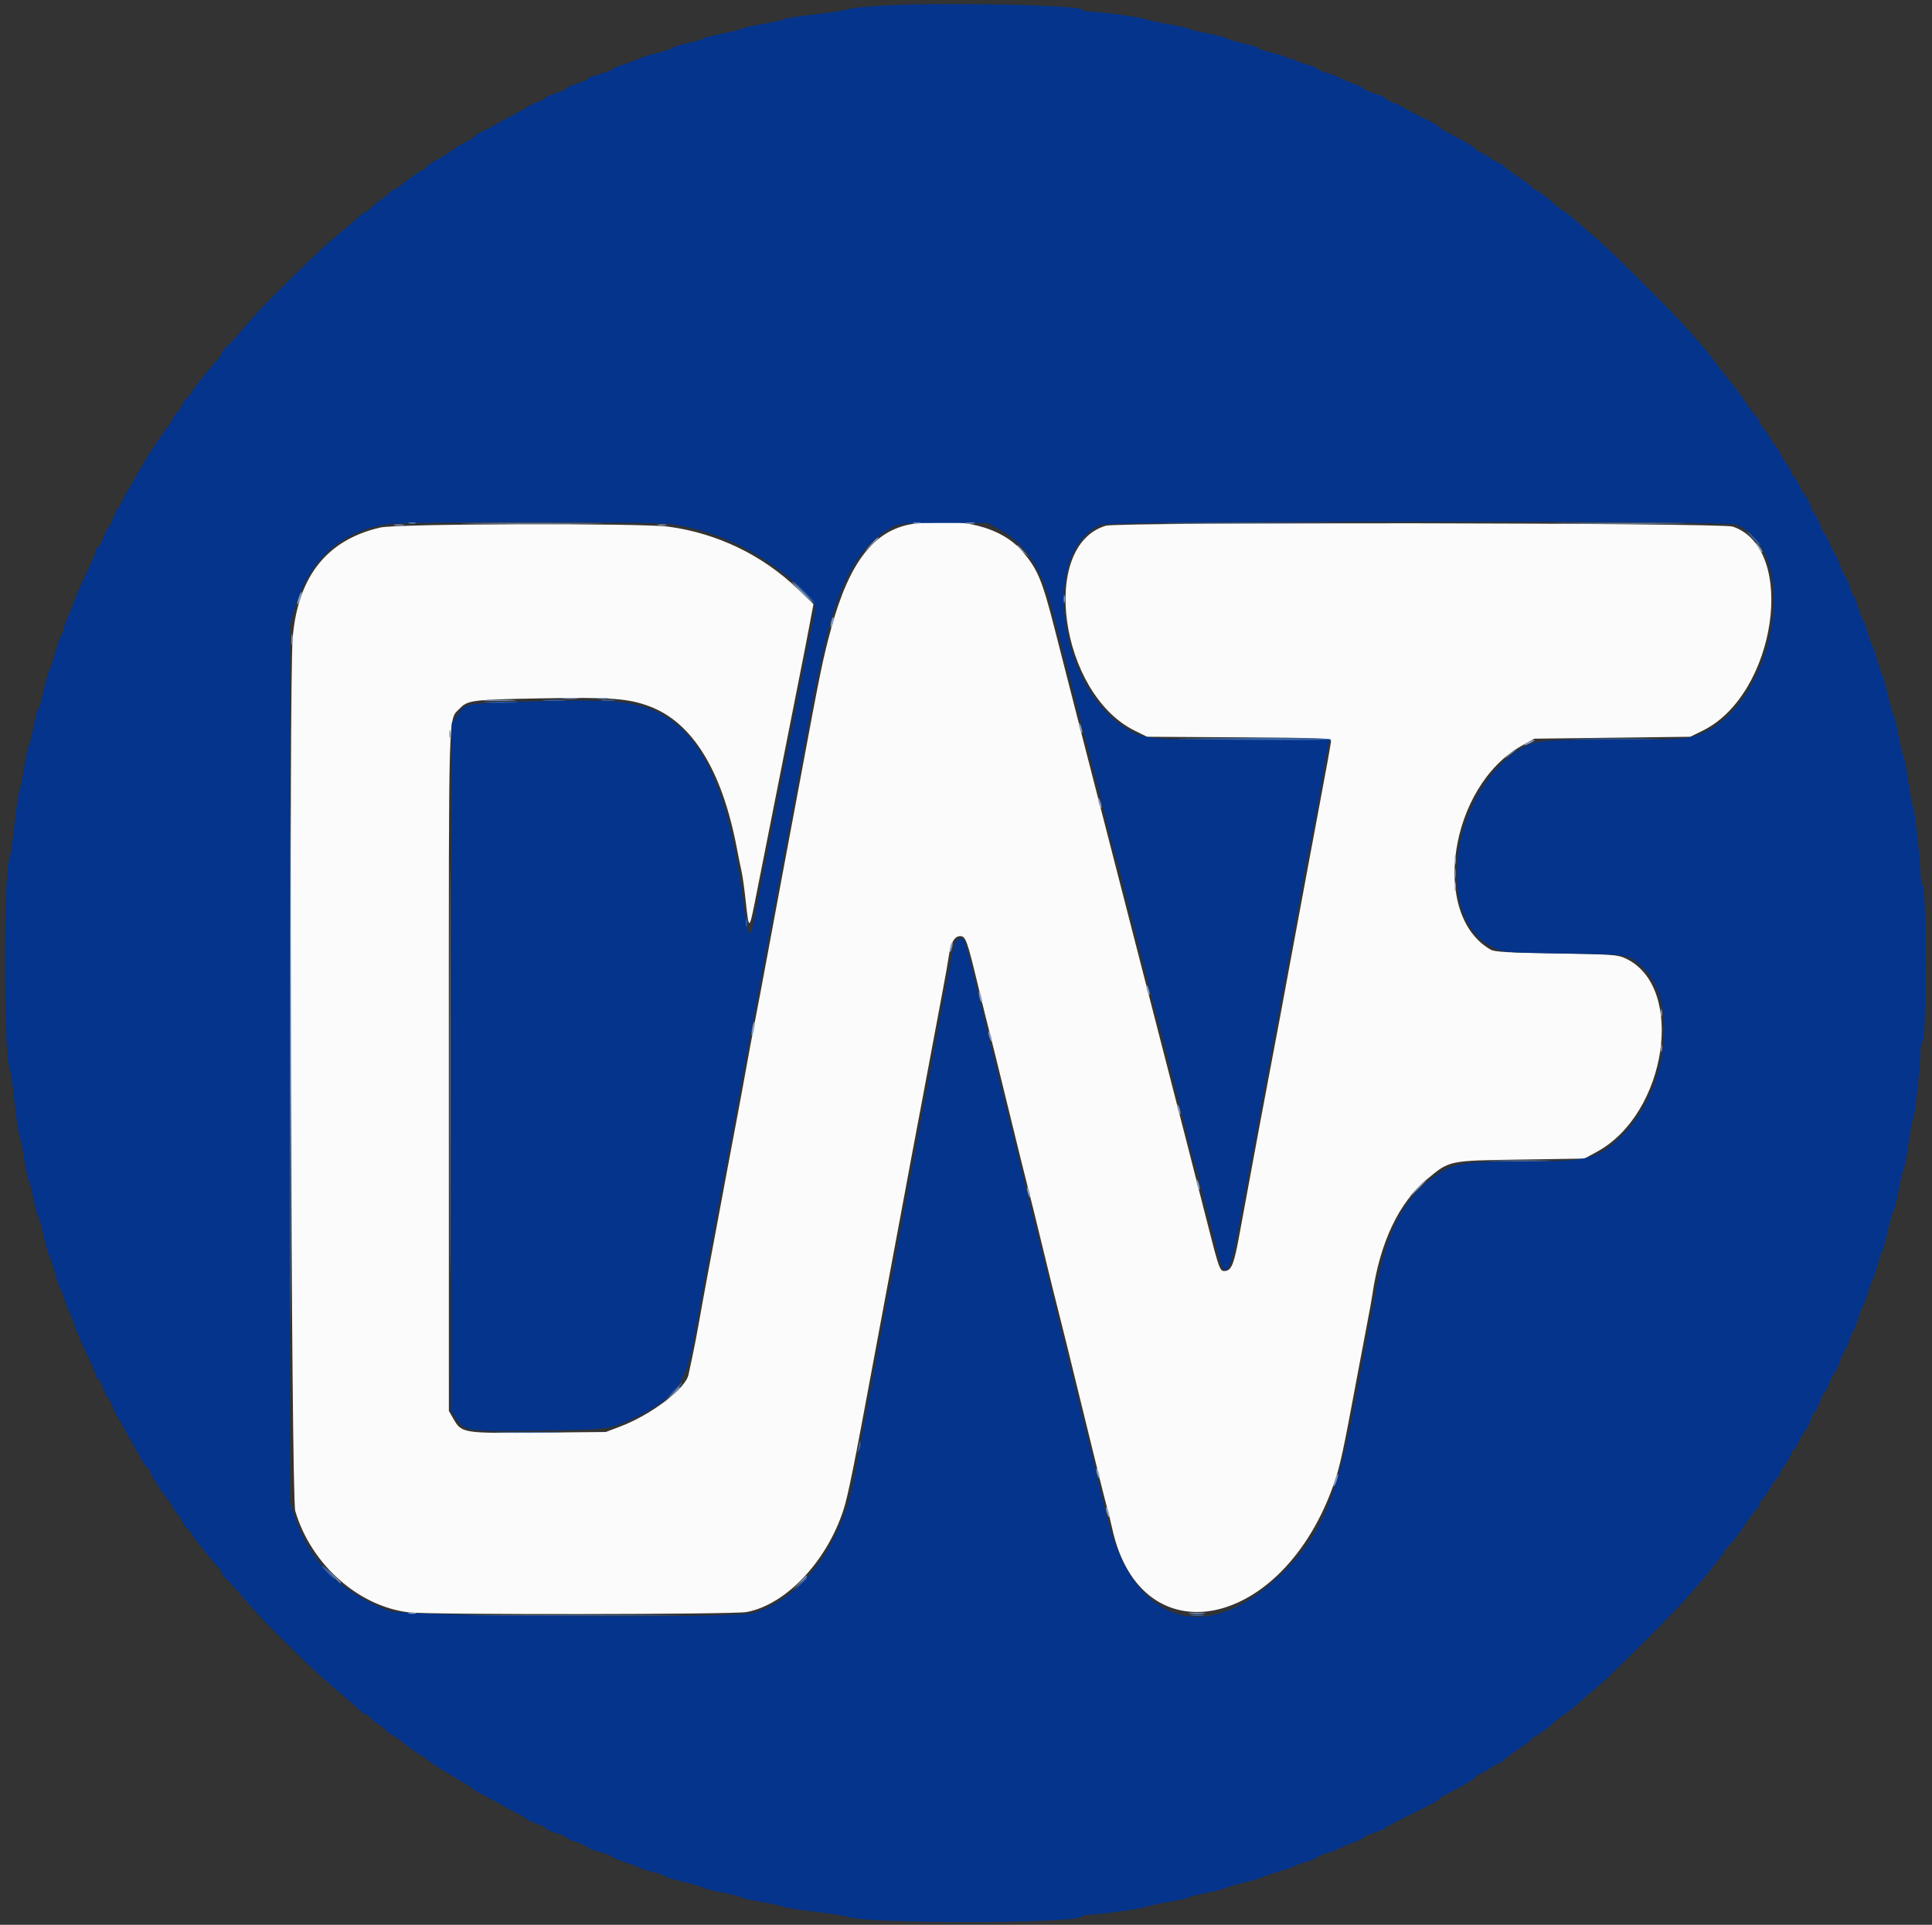 <svg
      xmlns='http://www.w3.org/2000/svg'
      fillRule='evenodd'
      clipRule='evenodd'
      viewBox='0, 0, 400,398.513'
      
      
    >
      <rect x="0" y="0" width="400" height="398.513" fill="#333333" stroke="none"/>
      <g>
        <path
          id='path0'
          d='M188.920 108.483 C 181.015 109.735,175.870 116.318,172.123 129.973 C 170.394 136.274,169.799 139.174,165.655 161.515 C 164.495 167.772,163.628 172.401,161.959 181.256 C 160.836 187.210,160.374 189.690,157.708 204.088 C 157.150 207.104,156.424 210.917,156.095 212.562 C 155.766 214.207,155.064 217.976,154.534 220.937 C 154.005 223.898,153.110 228.744,152.547 231.705 C 151.983 234.666,151.078 239.467,150.536 242.373 C 149.995 245.279,149.108 250.035,148.566 252.941 C 148.025 255.847,147.126 260.648,146.570 263.609 C 146.013 266.570,145.196 271.057,144.753 273.579 C 144.310 276.102,143.672 279.422,143.335 280.957 C 142.998 282.493,142.643 284.142,142.546 284.622 C 141.966 287.497,134.812 292.929,128.415 295.353 L 125.424 296.486 111.466 296.615 C 95.677 296.760,95.583 296.744,93.825 293.677 L 92.934 292.124 92.928 221.685 C 92.921 144.609,92.782 149.195,95.196 146.675 C 96.822 144.978,97.830 144.852,111.864 144.594 C 126.394 144.327,130.008 144.589,134.435 146.230 C 143.322 149.524,149.472 159.465,152.528 175.474 C 152.884 177.338,153.344 179.603,153.550 180.507 C 153.756 181.412,154.146 184.238,154.416 186.789 C 155.024 192.512,155.138 192.522,156.250 186.939 C 158.924 173.513,163.263 151.598,163.969 147.956 C 164.415 145.653,165.213 141.615,165.741 138.983 C 166.270 136.351,167.088 132.146,167.559 129.640 L 168.417 125.082 165.177 121.961 C 157.907 114.959,148.581 110.447,138.498 109.053 C 132.863 108.273,82.258 108.412,78.764 109.217 C 67.735 111.755,61.734 119.249,60.606 131.892 C 59.785 141.084,60.278 309.981,61.133 312.861 C 64.410 323.898,74.211 332.616,84.711 333.834 C 89.110 334.345,151.739 334.281,154.563 333.764 C 162.655 332.280,171.119 323.372,174.612 312.662 C 175.566 309.738,176.837 303.435,180.846 281.755 C 181.414 278.684,182.316 273.838,182.851 270.987 C 185.220 258.344,186.279 252.671,187.241 247.458 C 188.254 241.966,188.574 240.256,190.980 227.517 C 191.643 224.008,192.651 218.624,193.220 215.553 C 193.789 212.483,194.681 207.727,195.203 204.985 C 195.725 202.243,196.278 199.103,196.433 198.006 C 196.826 195.214,197.609 193.819,198.782 193.819 C 199.940 193.819,200.233 194.634,202.569 204.387 C 203.463 208.116,204.459 212.154,204.784 213.360 C 205.109 214.566,206.904 221.834,208.772 229.511 C 210.641 237.188,212.436 244.457,212.762 245.663 C 213.088 246.869,214.527 252.702,215.959 258.624 C 217.391 264.546,218.809 270.289,219.110 271.386 C 219.411 272.483,221.669 281.635,224.129 291.725 C 226.588 301.815,228.838 310.877,229.127 311.864 C 229.417 312.851,229.929 314.915,230.265 316.451 C 236.226 343.667,265.817 337.512,276.282 306.879 C 277.489 303.346,278.085 300.575,280.953 285.145 C 281.749 280.867,282.732 275.663,283.140 273.579 C 283.547 271.496,283.998 268.983,284.143 267.996 C 285.722 257.225,289.614 249.009,295.431 244.168 C 300.151 240.240,299.832 240.307,314.855 240.080 L 328.016 239.880 330.597 238.485 C 345.118 230.633,349.057 204.320,336.590 198.452 C 334.914 197.663,333.966 197.594,322.233 197.408 C 312.438 197.252,309.451 197.084,308.674 196.645 C 296.069 189.523,300.060 162.840,314.987 154.439 L 317.647 152.941 333.799 152.742 L 349.950 152.542 352.542 151.268 C 367.726 143.806,372.171 113.574,358.754 109.029 C 356.408 108.235,231.593 108.061,228.948 108.849 C 215.125 112.963,219.422 143.600,234.895 151.259 L 237.488 152.542 256.530 152.660 C 272.453 152.759,275.573 152.869,275.573 153.331 C 275.573 153.844,274.695 158.725,272.738 169.093 C 272.303 171.396,271.515 175.613,270.987 178.465 C 270.459 181.316,269.557 186.162,268.983 189.232 C 268.409 192.303,267.491 197.238,266.943 200.199 C 266.394 203.161,265.514 207.916,264.986 210.768 C 264.457 213.619,263.475 218.824,262.802 222.333 C 262.130 225.842,261.234 230.598,260.811 232.901 C 260.389 235.204,259.491 240.050,258.816 243.669 C 258.141 247.288,257.154 252.636,256.623 255.553 C 255.526 261.583,255.003 262.958,253.739 263.138 C 252.570 263.305,252.466 263.033,250.026 253.440 C 247.138 242.087,245.553 235.910,239.225 211.366 C 238.349 207.966,236.937 202.493,236.088 199.202 C 235.239 195.912,233.725 190.029,232.724 186.128 C 231.723 182.227,230.175 176.215,229.285 172.768 C 225.838 159.425,222.741 147.364,218.328 130.102 C 215.786 120.158,214.855 117.912,211.751 114.241 C 207.390 109.083,198.804 106.917,188.920 108.483 '
          stroke='none'
          fill='#fbfbfb'
          fillRule='evenodd'
        />
        <path
          id='path1'
          d='M181.057 1.262 C 178.315 1.455,175.713 1.770,175.274 1.964 C 174.835 2.157,171.785 2.622,168.495 2.997 C 165.204 3.372,162.423 3.804,162.313 3.957 C 162.203 4.110,160.229 4.559,157.926 4.955 C 155.623 5.351,153.649 5.795,153.539 5.943 C 153.430 6.091,151.590 6.549,149.452 6.962 C 147.313 7.376,145.563 7.832,145.563 7.976 C 145.563 8.121,144.128 8.548,142.373 8.925 C 140.618 9.302,139.182 9.748,139.182 9.917 C 139.182 10.085,137.874 10.532,136.274 10.909 C 134.674 11.286,132.924 11.821,132.385 12.097 C 131.847 12.373,130.374 12.922,129.113 13.316 C 127.851 13.710,126.820 14.152,126.820 14.299 C 126.820 14.446,125.653 14.900,124.227 15.309 C 122.802 15.717,121.635 16.175,121.635 16.328 C 121.635 16.480,120.648 16.915,119.442 17.296 C 118.235 17.676,117.248 18.124,117.248 18.293 C 117.248 18.461,116.261 18.909,115.055 19.290 C 113.848 19.670,112.861 20.123,112.861 20.296 C 112.861 20.469,112.120 20.855,111.213 21.154 C 110.307 21.453,109.365 21.886,109.120 22.115 C 108.875 22.345,107.866 22.940,106.879 23.439 C 105.892 23.938,104.187 24.866,103.091 25.502 C 101.994 26.138,100.424 26.961,99.601 27.331 C 98.779 27.700,98.106 28.143,98.106 28.315 C 98.106 28.487,97.433 28.921,96.610 29.280 C 95.788 29.640,94.397 30.470,93.519 31.127 C 92.642 31.783,91.072 32.768,90.030 33.315 C 88.988 33.863,88.136 34.487,88.136 34.703 C 88.136 34.918,87.945 35.095,87.713 35.095 C 87.302 35.095,84.257 37.202,82.851 38.459 C 82.468 38.802,82.000 39.083,81.813 39.083 C 81.626 39.083,80.981 39.538,80.381 40.094 C 79.781 40.651,78.812 41.410,78.229 41.782 C 77.646 42.154,76.934 42.776,76.647 43.164 C 76.361 43.551,75.933 43.868,75.696 43.868 C 75.460 43.868,74.857 44.272,74.356 44.766 C 73.856 45.259,72.793 46.201,71.993 46.859 C 69.917 48.567,69.776 48.687,67.792 50.401 C 65.394 52.474,55.239 62.438,53.240 64.680 C 52.363 65.664,50.748 67.514,49.651 68.792 C 48.554 70.070,47.253 71.478,46.760 71.921 C 46.266 72.364,45.862 72.912,45.862 73.139 C 45.862 73.366,45.503 73.916,45.064 74.363 C 44.625 74.809,43.626 75.982,42.846 76.969 C 42.065 77.956,41.180 79.066,40.879 79.435 C 40.578 79.805,40.010 80.612,39.617 81.230 C 39.224 81.848,38.674 82.496,38.394 82.672 C 38.115 82.847,37.879 83.206,37.870 83.469 C 37.861 83.733,37.323 84.569,36.674 85.329 C 36.025 86.088,35.494 86.881,35.494 87.090 C 35.494 87.299,35.219 87.755,34.883 88.102 C 34.241 88.767,30.263 94.715,29.786 95.723 C 29.633 96.046,28.705 97.657,27.724 99.302 C 26.742 100.947,25.646 102.921,25.288 103.689 C 24.929 104.457,24.505 105.174,24.345 105.284 C 24.185 105.394,23.732 106.336,23.339 107.378 C 22.945 108.420,22.504 109.272,22.358 109.272 C 22.211 109.272,21.769 110.169,21.375 111.266 C 20.980 112.363,20.496 113.260,20.299 113.260 C 20.102 113.260,19.940 113.447,19.940 113.676 C 19.940 113.904,19.385 115.295,18.707 116.766 C 15.977 122.691,15.637 123.469,15.355 124.427 C 15.193 124.975,14.633 126.371,14.111 127.529 C 13.588 128.687,13.159 129.854,13.158 130.121 C 13.157 130.389,12.887 131.124,12.558 131.754 C 12.229 132.384,11.697 133.917,11.374 135.161 C 11.052 136.406,10.532 137.954,10.219 138.602 C 9.906 139.250,9.331 141.306,8.942 143.170 C 8.553 145.035,8.083 146.663,7.896 146.789 C 7.710 146.915,7.255 148.620,6.885 150.578 C 6.515 152.536,6.089 154.227,5.938 154.337 C 5.788 154.447,5.368 156.421,5.005 158.724 C 4.642 161.027,4.192 163.196,4.005 163.544 C 3.817 163.892,3.362 167.032,2.993 170.523 C 2.624 174.013,2.165 177.170,1.974 177.538 C 0.681 180.018,0.681 218.785,1.974 221.266 C 2.165 221.633,2.624 224.790,2.993 228.281 C 3.362 231.771,3.817 234.912,4.005 235.260 C 4.192 235.608,4.642 237.777,5.005 240.080 C 5.368 242.383,5.788 244.357,5.938 244.467 C 6.089 244.576,6.515 246.268,6.885 248.226 C 7.255 250.183,7.710 251.888,7.896 252.014 C 8.083 252.140,8.553 253.769,8.942 255.633 C 9.331 257.498,9.906 259.553,10.219 260.202 C 10.532 260.850,11.069 262.465,11.412 263.791 C 11.755 265.117,12.175 266.381,12.346 266.600 C 12.517 266.820,12.973 267.986,13.360 269.192 C 13.747 270.399,14.196 271.565,14.358 271.785 C 14.519 272.004,14.878 272.901,15.154 273.779 C 15.619 275.252,16.479 277.242,18.980 282.627 C 19.508 283.765,19.940 284.887,19.940 285.120 C 19.940 285.353,20.102 285.543,20.299 285.543 C 20.496 285.543,20.980 286.441,21.375 287.537 C 21.769 288.634,22.211 289.531,22.358 289.531 C 22.504 289.531,22.945 290.384,23.339 291.426 C 23.732 292.468,24.175 293.410,24.322 293.519 C 24.469 293.629,24.865 294.257,25.203 294.915 C 25.758 295.997,28.070 300.147,29.535 302.692 C 29.851 303.240,30.334 303.832,30.608 304.008 C 30.882 304.183,31.107 304.542,31.108 304.805 C 31.109 305.323,33.894 309.670,34.886 310.701 C 35.220 311.049,35.494 311.472,35.494 311.641 C 35.494 311.810,36.032 312.629,36.690 313.460 C 37.348 314.290,37.886 315.160,37.886 315.392 C 37.886 315.623,38.115 315.956,38.394 316.132 C 38.674 316.307,39.224 316.956,39.617 317.574 C 40.010 318.191,40.578 318.999,40.879 319.368 C 41.180 319.738,42.065 320.847,42.846 321.834 C 43.626 322.822,44.625 323.994,45.064 324.441 C 45.503 324.887,45.862 325.438,45.862 325.665 C 45.862 325.892,46.266 326.440,46.760 326.882 C 47.253 327.325,48.554 328.733,49.651 330.011 C 53.504 334.501,54.882 335.959,60.219 341.192 C 65.208 346.082,67.152 347.857,71.722 351.689 C 72.674 352.487,73.861 353.544,74.359 354.038 C 74.858 354.531,75.460 354.935,75.696 354.935 C 75.933 354.935,76.361 355.261,76.647 355.660 C 76.934 356.059,77.752 356.725,78.465 357.142 C 79.177 357.558,79.761 358.035,79.761 358.201 C 79.761 358.368,80.309 358.787,80.978 359.134 C 81.648 359.480,82.500 360.035,82.873 360.366 C 84.273 361.614,87.306 363.709,87.713 363.709 C 87.945 363.709,88.136 363.863,88.136 364.051 C 88.136 364.348,90.951 366.171,96.034 369.162 C 96.844 369.639,97.736 370.234,98.015 370.483 C 98.294 370.732,99.102 371.210,99.810 371.544 C 100.517 371.879,101.994 372.672,103.091 373.306 C 104.187 373.939,105.892 374.866,106.879 375.365 C 107.866 375.863,108.875 376.459,109.120 376.688 C 109.365 376.918,110.307 377.350,111.213 377.650 C 112.120 377.949,112.861 378.335,112.861 378.508 C 112.861 378.681,113.848 379.134,115.055 379.514 C 116.261 379.894,117.248 380.323,117.248 380.467 C 117.248 380.610,118.235 381.063,119.442 381.473 C 120.648 381.884,121.635 382.339,121.635 382.486 C 121.635 382.632,122.802 383.087,124.227 383.495 C 125.653 383.903,126.820 384.357,126.820 384.504 C 126.820 384.651,127.851 385.094,129.113 385.488 C 130.374 385.882,131.853 386.434,132.400 386.714 C 132.947 386.995,134.338 387.436,135.491 387.694 C 136.644 387.952,137.587 388.288,137.587 388.441 C 137.587 388.593,139.337 389.136,141.476 389.645 C 143.614 390.155,145.454 390.694,145.563 390.843 C 145.673 390.991,147.468 391.448,149.551 391.858 C 151.635 392.268,153.430 392.722,153.539 392.866 C 153.649 393.011,155.623 393.453,157.926 393.849 C 160.229 394.245,162.203 394.685,162.313 394.826 C 162.423 394.968,165.204 395.400,168.495 395.786 C 171.785 396.172,174.835 396.641,175.274 396.828 C 178.888 398.374,223.473 398.312,224.061 396.761 C 224.134 396.568,224.791 396.411,225.521 396.411 C 227.507 396.411,236.173 395.221,237.089 394.823 C 237.527 394.632,239.681 394.171,241.874 393.797 C 244.068 393.424,245.952 393.004,246.062 392.865 C 246.171 392.725,247.874 392.287,249.845 391.890 C 251.815 391.493,253.610 391.029,253.833 390.860 C 254.055 390.690,255.583 390.236,257.228 389.851 C 258.873 389.466,260.758 388.910,261.416 388.616 C 262.074 388.321,263.689 387.779,265.005 387.412 C 266.321 387.044,267.577 386.602,267.797 386.430 C 268.016 386.258,269.227 385.818,270.489 385.453 C 271.750 385.088,272.782 384.661,272.782 384.505 C 272.782 384.350,273.634 383.981,274.676 383.686 C 275.718 383.391,276.929 382.934,277.368 382.669 C 277.807 382.405,279.108 381.853,280.259 381.444 C 281.411 381.035,282.353 380.577,282.353 380.426 C 282.353 380.275,283.295 379.844,284.447 379.467 C 285.598 379.091,286.630 378.656,286.740 378.500 C 286.849 378.344,288.712 377.330,290.878 376.247 C 296.895 373.238,297.691 372.812,297.906 372.483 C 298.016 372.315,298.755 371.843,299.548 371.433 C 303.372 369.457,304.979 368.504,305.458 367.927 C 305.745 367.581,306.150 367.298,306.358 367.298 C 306.566 367.298,307.518 366.760,308.475 366.102 C 309.431 365.444,310.397 364.905,310.620 364.905 C 310.844 364.905,311.171 364.677,311.346 364.397 C 311.521 364.118,312.876 363.097,314.357 362.128 C 315.837 361.159,317.049 360.250,317.049 360.108 C 317.049 359.965,317.453 359.657,317.946 359.422 C 318.863 358.985,320.623 357.658,321.878 356.457 C 322.263 356.088,323.081 355.460,323.696 355.062 C 324.907 354.276,325.396 353.880,327.496 351.991 C 328.256 351.307,329.850 349.940,331.039 348.953 C 333.380 347.009,346.607 333.809,349.068 330.961 C 349.899 329.999,350.900 328.853,351.293 328.415 C 352.901 326.620,356.929 321.548,356.929 321.319 C 356.929 321.184,357.390 320.571,357.954 319.958 C 359.478 318.301,359.806 317.869,361.532 315.254 C 362.400 313.938,363.335 312.718,363.609 312.542 C 363.883 312.367,364.108 311.997,364.108 311.720 C 364.108 311.444,364.431 310.869,364.826 310.444 C 365.220 310.019,365.893 309.048,366.321 308.287 C 366.749 307.526,367.413 306.550,367.797 306.118 C 368.180 305.686,368.495 305.186,368.495 305.006 C 368.495 304.826,369.033 303.936,369.691 303.027 C 370.349 302.119,370.887 301.134,370.887 300.837 C 370.887 300.541,371.040 300.299,371.226 300.299 C 371.412 300.299,371.903 299.536,372.317 298.604 C 372.731 297.672,373.360 296.591,373.713 296.201 C 374.067 295.811,374.591 294.780,374.879 293.908 C 375.166 293.036,375.535 292.323,375.697 292.323 C 375.859 292.323,376.314 291.426,376.709 290.329 C 377.103 289.232,377.545 288.335,377.692 288.335 C 377.838 288.335,378.283 287.483,378.681 286.441 C 379.079 285.399,379.605 284.346,379.850 284.101 C 380.095 283.856,380.552 282.868,380.864 281.907 C 381.176 280.946,381.639 279.945,381.892 279.683 C 382.145 279.421,382.593 278.389,382.888 277.390 C 383.183 276.391,383.536 275.573,383.673 275.573 C 383.810 275.573,384.255 274.452,384.663 273.081 C 385.071 271.710,385.531 270.499,385.684 270.389 C 385.837 270.279,386.271 269.113,386.649 267.797 C 387.026 266.481,387.473 265.224,387.642 265.005 C 387.812 264.786,388.267 263.440,388.654 262.014 C 389.040 260.588,389.500 259.234,389.674 259.005 C 389.849 258.776,390.368 256.900,390.828 254.835 C 391.287 252.771,391.824 250.889,392.019 250.654 C 392.215 250.418,392.680 248.525,393.053 246.448 C 393.425 244.371,393.876 242.484,394.055 242.255 C 394.233 242.026,394.697 239.603,395.085 236.871 C 395.473 234.139,395.914 231.814,396.065 231.703 C 396.376 231.476,397.607 220.236,397.607 217.623 C 397.607 216.682,397.830 215.690,398.102 215.417 C 398.818 214.701,398.818 184.102,398.102 183.386 C 397.830 183.114,397.607 182.121,397.607 181.180 C 397.607 178.568,396.376 167.328,396.065 167.100 C 395.914 166.990,395.473 164.664,395.085 161.932 C 394.697 159.201,394.233 156.778,394.055 156.549 C 393.876 156.319,393.425 154.432,393.053 152.355 C 392.680 150.278,392.215 148.386,392.019 148.150 C 391.824 147.914,391.287 146.032,390.828 143.968 C 390.368 141.904,389.849 140.027,389.674 139.798 C 389.500 139.569,389.040 138.215,388.654 136.790 C 388.267 135.364,387.812 134.018,387.642 133.799 C 387.473 133.579,387.026 132.323,386.649 131.007 C 386.271 129.691,385.837 128.524,385.684 128.415 C 385.531 128.305,385.071 127.094,384.663 125.723 C 384.255 124.352,383.810 123.230,383.673 123.230 C 383.536 123.230,383.183 122.413,382.888 121.414 C 382.593 120.414,382.145 119.383,381.892 119.121 C 381.639 118.858,381.176 117.858,380.864 116.896 C 380.552 115.935,380.095 114.948,379.850 114.703 C 379.605 114.457,379.079 113.404,378.681 112.363 C 378.283 111.321,377.838 110.469,377.692 110.469 C 377.545 110.469,377.103 109.571,376.709 108.475 C 376.314 107.378,375.859 106.481,375.697 106.481 C 375.535 106.481,375.166 105.767,374.879 104.896 C 374.591 104.024,374.067 102.992,373.713 102.603 C 373.360 102.213,372.731 101.132,372.317 100.199 C 371.903 99.267,371.412 98.504,371.226 98.504 C 371.040 98.504,370.887 98.262,370.887 97.966 C 370.887 97.670,370.349 96.685,369.691 95.776 C 369.033 94.868,368.495 93.977,368.495 93.797 C 368.495 93.618,368.180 93.117,367.797 92.685 C 367.413 92.254,366.749 91.278,366.321 90.516 C 365.893 89.755,365.220 88.785,364.826 88.359 C 364.431 87.934,364.108 87.360,364.108 87.083 C 364.108 86.806,363.883 86.436,363.609 86.261 C 363.335 86.086,362.400 84.865,361.532 83.549 C 360.663 82.233,359.720 80.887,359.436 80.558 C 358.383 79.338,353.739 73.358,353.739 73.222 C 353.739 73.144,352.941 72.206,351.966 71.137 C 350.990 70.067,349.749 68.654,349.206 67.996 C 347.453 65.870,333.268 51.701,331.039 49.850 C 329.850 48.863,328.256 47.497,327.496 46.813 C 325.396 44.923,324.907 44.528,323.696 43.742 C 323.081 43.344,322.263 42.715,321.878 42.346 C 320.623 41.146,318.863 39.819,317.946 39.382 C 317.453 39.147,317.049 38.838,317.049 38.696 C 317.049 38.553,315.837 37.644,314.357 36.675 C 312.876 35.707,311.521 34.685,311.346 34.406 C 311.171 34.127,310.844 33.898,310.620 33.898 C 310.397 33.898,309.431 33.360,308.475 32.702 C 307.518 32.044,306.566 31.505,306.358 31.505 C 306.150 31.505,305.745 31.222,305.458 30.876 C 304.979 30.299,303.372 29.346,299.548 27.371 C 298.755 26.961,298.016 26.489,297.906 26.321 C 297.702 26.009,295.910 25.030,292.722 23.487 C 291.735 23.009,290.837 22.493,290.728 22.339 C 290.618 22.186,289.676 21.738,288.634 21.345 C 287.592 20.951,286.740 20.499,286.740 20.339 C 286.740 20.180,285.753 19.739,284.546 19.359 C 283.340 18.980,282.353 18.542,282.353 18.387 C 282.353 18.231,281.411 17.769,280.259 17.360 C 279.108 16.950,277.807 16.399,277.368 16.134 C 276.929 15.870,275.718 15.412,274.676 15.118 C 273.634 14.823,272.782 14.454,272.782 14.298 C 272.782 14.142,271.750 13.716,270.489 13.351 C 269.227 12.985,267.971 12.502,267.697 12.276 C 267.423 12.051,267.198 12.000,267.198 12.164 C 267.198 12.327,266.974 12.281,266.700 12.062 C 266.426 11.842,264.900 11.332,263.310 10.928 C 261.720 10.523,260.419 10.075,260.419 9.932 C 260.419 9.790,258.983 9.347,257.228 8.949 C 255.474 8.550,254.038 8.110,254.038 7.969 C 254.038 7.829,252.288 7.376,250.150 6.962 C 248.011 6.549,246.171 6.093,246.062 5.948 C 245.952 5.804,244.068 5.380,241.874 5.006 C 239.681 4.633,237.527 4.165,237.089 3.967 C 236.213 3.572,227.514 2.393,225.474 2.393 C 224.770 2.393,224.134 2.235,224.061 2.042 C 223.655 0.973,193.079 0.418,181.057 1.262 M138.907 108.513 C 149.365 110.108,158.389 114.694,166.600 122.586 C 168.964 124.858,169.061 125.314,168.094 129.611 C 167.773 131.037,167.066 134.536,166.523 137.388 C 165.570 142.385,164.593 147.329,162.463 157.926 C 161.912 160.668,161.026 165.155,160.494 167.896 C 159.961 170.638,159.077 175.125,158.527 177.866 C 157.978 180.608,157.164 184.826,156.718 187.238 C 155.208 195.417,154.963 195.313,153.732 185.976 C 150.779 163.584,145.301 151.751,135.853 147.358 C 130.979 145.091,126.014 144.714,108.475 145.281 C 95.851 145.688,96.415 145.581,94.823 147.873 L 93.519 149.751 93.415 220.911 L 93.311 292.071 94.339 293.624 C 96.137 296.341,96.517 296.398,111.430 296.202 C 125.519 296.016,126.244 295.927,130.794 293.830 C 139.343 289.889,141.970 286.540,143.550 277.567 C 143.994 275.045,144.810 270.558,145.364 267.597 C 145.918 264.636,146.809 259.791,147.344 256.830 C 147.879 253.868,148.580 250.100,148.902 248.455 C 149.813 243.795,150.770 238.734,151.769 233.300 C 152.273 230.558,153.156 225.803,153.732 222.732 C 154.307 219.661,155.213 214.816,155.744 211.964 C 156.276 209.113,157.166 204.357,157.723 201.396 C 158.280 198.435,159.167 193.679,159.694 190.828 C 160.671 185.546,161.702 180.034,163.909 168.295 C 166.116 156.560,167.137 151.028,167.885 146.760 C 168.289 144.457,168.822 141.765,169.070 140.778 C 169.318 139.791,169.854 137.368,170.261 135.394 C 173.181 121.236,177.872 112.654,184.559 109.237 C 186.383 108.305,186.717 108.275,195.414 108.275 L 204.387 108.275 206.547 109.412 C 212.113 112.342,215.596 117.515,217.730 126.022 C 218.143 127.667,219.055 131.167,219.757 133.799 C 220.459 136.431,221.365 139.930,221.769 141.575 C 222.471 144.432,223.822 149.697,225.963 157.926 C 227.436 163.590,228.857 169.228,229.902 173.559 C 230.415 175.686,230.934 177.588,231.056 177.784 C 231.177 177.980,231.635 179.649,232.073 181.493 C 232.510 183.337,233.340 186.640,233.916 188.833 C 234.492 191.027,235.392 194.526,235.915 196.610 C 237.240 201.885,238.604 207.152,240.098 212.762 C 240.799 215.394,241.697 218.893,242.094 220.538 C 242.490 222.183,243.382 225.683,244.075 228.315 C 244.768 230.947,245.690 234.626,246.123 236.491 C 246.556 238.355,247.067 240.239,247.258 240.678 C 247.449 241.117,247.963 243.001,248.400 244.865 C 248.836 246.730,249.759 250.409,250.450 253.041 C 251.140 255.673,251.976 258.948,252.306 260.319 C 253.377 264.762,254.678 263.449,255.919 256.671 C 257.208 249.628,258.663 241.824,259.829 235.693 C 260.393 232.732,261.284 227.976,261.811 225.125 C 262.338 222.273,263.225 217.517,263.781 214.556 C 267.442 195.085,269.093 186.142,269.979 180.995 C 270.381 178.658,270.818 176.405,270.950 175.988 C 271.201 175.198,272.701 167.164,273.961 159.865 C 274.363 157.531,274.816 155.063,274.965 154.381 L 275.238 153.141 257.222 153.141 C 237.208 153.141,236.550 153.070,232.662 150.523 C 218.734 141.394,215.613 113.789,227.928 108.644 C 229.921 107.810,357.477 107.789,359.435 108.621 C 373.577 114.634,367.100 147.433,350.791 152.394 C 348.614 153.056,346.848 153.135,334.170 153.138 C 318.711 153.141,317.429 153.290,314.119 155.466 C 300.145 164.655,296.925 190.482,309.045 196.167 C 311.258 197.205,311.311 197.209,323.829 197.408 C 337.532 197.625,337.075 197.547,339.900 200.155 C 347.709 207.362,345.290 226.119,335.339 235.519 C 330.545 240.047,328.809 240.479,315.367 240.479 C 303.500 240.479,301.163 240.797,298.004 242.843 C 291.056 247.343,287.169 254.352,284.941 266.401 C 284.434 269.143,283.546 273.898,282.969 276.969 C 282.391 280.040,281.478 284.975,280.940 287.936 C 276.906 310.140,273.551 318.100,264.721 326.421 C 248.967 341.266,234.253 335.887,228.934 313.340 C 227.962 309.217,225.204 297.966,223.097 289.531 C 222.577 287.448,221.715 283.948,221.182 281.755 C 220.649 279.561,219.829 276.241,219.359 274.377 C 218.890 272.512,218.058 269.103,217.512 266.800 C 216.965 264.497,216.331 261.894,216.102 261.017 C 215.874 260.140,215.253 257.672,214.723 255.533 C 214.193 253.395,213.302 249.806,212.745 247.557 C 212.187 245.309,211.294 241.675,210.759 239.482 C 210.225 237.288,209.339 233.699,208.791 231.505 C 207.178 225.051,205.781 219.403,204.795 215.354 C 204.288 213.270,203.386 209.591,202.792 207.178 C 202.197 204.766,201.289 201.014,200.773 198.841 C 199.737 194.476,199.354 193.800,198.294 194.469 C 197.590 194.913,197.314 196.075,195.180 207.577 C 192.612 221.424,192.038 224.495,189.032 240.479 C 186.702 252.870,185.789 257.830,185.058 262.076 C 184.655 264.412,184.206 266.700,184.060 267.159 C 183.914 267.619,183.363 270.462,182.836 273.479 C 182.308 276.495,181.409 281.386,180.838 284.347 C 180.266 287.308,179.374 292.064,178.855 294.915 C 176.567 307.492,176.193 309.286,175.297 311.992 C 171.555 323.300,164.413 331.393,155.917 333.952 C 152.132 335.092,83.667 334.711,80.543 333.532 C 70.637 329.795,64.240 323.480,61.072 314.310 L 60.020 311.266 60.020 220.140 L 60.020 129.013 60.927 126.022 C 64.037 115.762,70.509 109.932,80.359 108.517 C 84.019 107.991,135.461 107.988,138.907 108.513 '
          stroke='none'
          fill='#04348c'
          fillRule='evenodd'
        />
        <path
          id='path2'
          d='M84.646 108.351 C 85.030 108.451,85.658 108.451,86.042 108.351 C 86.426 108.250,86.112 108.168,85.344 108.168 C 84.576 108.168,84.262 108.250,84.646 108.351 M60.016 220.538 C 60.016 268.684,60.063 288.380,60.120 264.307 C 60.176 240.234,60.176 200.842,60.120 176.770 C 60.063 152.697,60.016 172.393,60.016 220.538 M93.116 221.735 C 93.116 259.571,93.163 275.050,93.220 256.132 C 93.278 237.213,93.278 206.256,93.220 187.338 C 93.163 168.420,93.116 183.898,93.116 221.735 M301.197 180.857 C 301.202 181.735,301.283 182.047,301.379 181.551 C 301.474 181.055,301.471 180.337,301.371 179.955 C 301.271 179.574,301.193 179.980,301.197 180.857 M309.372 240.378 C 312.278 240.446,317.034 240.446,319.940 240.378 C 322.846 240.310,320.469 240.254,314.656 240.254 C 308.843 240.254,306.466 240.310,309.372 240.378 '
          stroke='none'
          fill='#5e83b9'
          fillRule='evenodd'
        />
        <path
          id='path3'
          d='M362.911 111.466 C 363.655 112.233,364.354 112.861,364.464 112.861 C 364.573 112.861,364.054 112.233,363.310 111.466 C 362.566 110.698,361.867 110.070,361.758 110.070 C 361.648 110.070,362.167 110.698,362.911 111.466 M166.301 122.632 C 167.492 123.838,168.557 124.826,168.667 124.826 C 168.776 124.826,167.891 123.838,166.700 122.632 C 165.509 121.426,164.444 120.439,164.334 120.439 C 164.225 120.439,165.110 121.426,166.301 122.632 M112.775 145.060 C 113.934 145.141,115.729 145.140,116.763 145.058 C 117.798 144.976,116.849 144.910,114.656 144.911 C 112.463 144.912,111.616 144.979,112.775 145.060 M124.733 145.055 C 125.450 145.143,126.527 145.142,127.126 145.051 C 127.725 144.960,127.139 144.887,125.823 144.889 C 124.506 144.892,124.016 144.966,124.733 145.055 M100.798 145.461 C 102.388 145.536,104.990 145.536,106.580 145.461 C 108.170 145.385,106.869 145.323,103.689 145.323 C 100.508 145.323,99.207 145.385,100.798 145.461 M244.865 153.029 C 261.704 153.308,275.574 153.313,275.574 153.041 C 275.573 152.876,267.183 152.782,256.929 152.831 C 246.675 152.880,241.246 152.969,244.865 153.029 M327.318 153.040 C 331.321 153.105,337.871 153.105,341.874 153.040 C 345.877 152.975,342.602 152.922,334.596 152.922 C 326.590 152.922,323.315 152.975,327.318 153.040 M154.430 191.027 C 154.430 191.795,154.512 192.109,154.612 191.725 C 154.712 191.341,154.712 190.713,154.612 190.329 C 154.512 189.945,154.430 190.259,154.430 191.027 M139.363 288.036 L 137.787 289.731 139.482 288.154 C 141.058 286.688,141.360 286.341,141.058 286.341 C 140.993 286.341,140.230 287.104,139.363 288.036 M103.813 296.609 C 107.062 296.677,112.266 296.676,115.378 296.609 C 118.491 296.542,115.833 296.487,109.472 296.487 C 103.111 296.487,100.564 296.542,103.813 296.609 M177.913 298.771 C 177.887 299.137,177.763 299.765,177.637 300.167 C 177.419 300.859,177.431 300.860,177.863 300.187 C 178.114 299.796,178.238 299.168,178.139 298.791 C 177.977 298.174,177.954 298.172,177.913 298.771 M67.797 325.623 C 68.541 326.391,69.239 327.019,69.349 327.019 C 69.459 327.019,68.939 326.391,68.195 325.623 C 67.451 324.855,66.753 324.227,66.643 324.227 C 66.533 324.227,67.053 324.855,67.797 325.623 M165.678 327.916 L 164.506 329.212 165.803 328.041 C 167.011 326.949,167.282 326.620,166.974 326.620 C 166.905 326.620,166.322 327.203,165.678 327.916 M101.595 334.496 C 111.301 334.556,127.183 334.556,136.889 334.496 C 146.595 334.437,138.654 334.388,119.242 334.388 C 99.831 334.388,91.889 334.437,101.595 334.496 M246.767 334.486 C 247.484 334.575,248.560 334.573,249.160 334.482 C 249.759 334.391,249.172 334.319,247.856 334.321 C 246.540 334.323,246.050 334.398,246.767 334.486 '
          stroke='none'
          fill='#3a68ac'
          fillRule='evenodd'
        />
        <path
          id='path4'
          d='M98.433 108.375 C 105.084 108.436,115.852 108.436,122.362 108.375 C 128.871 108.313,123.430 108.263,110.269 108.263 C 97.109 108.263,91.783 108.313,98.433 108.375 M189.133 108.351 C 189.516 108.451,190.145 108.451,190.528 108.351 C 190.912 108.250,190.598 108.168,189.831 108.168 C 189.063 108.168,188.749 108.250,189.133 108.351 M200.104 108.358 C 200.600 108.453,201.318 108.450,201.700 108.350 C 202.081 108.250,201.675 108.172,200.798 108.176 C 199.920 108.181,199.608 108.262,200.104 108.358 M244.167 108.375 C 252.009 108.435,264.840 108.435,272.682 108.375 C 280.523 108.314,274.108 108.265,258.425 108.265 C 242.742 108.265,236.326 108.314,244.167 108.375 M324.327 108.375 C 330.414 108.437,340.374 108.437,346.461 108.375 C 352.547 108.313,347.567 108.262,335.394 108.262 C 323.220 108.262,318.240 108.313,324.327 108.375 M81.655 108.756 C 82.149 108.851,82.956 108.851,83.450 108.756 C 83.943 108.661,83.539 108.583,82.552 108.583 C 81.565 108.583,81.162 108.661,81.655 108.756 M136.296 108.757 C 136.792 108.852,137.510 108.848,137.891 108.749 C 138.272 108.649,137.866 108.571,136.989 108.575 C 136.112 108.580,135.800 108.661,136.296 108.757 M180.238 112.762 L 178.863 114.257 180.359 112.883 C 181.181 112.127,181.854 111.454,181.854 111.387 C 181.854 111.083,181.517 111.370,180.238 112.762 M363.669 112.662 C 364.341 113.963,364.893 114.684,364.890 114.257 C 364.889 114.038,364.521 113.410,364.072 112.861 C 363.530 112.199,363.395 112.132,363.669 112.662 M210.568 112.986 C 210.568 113.055,211.152 113.638,211.864 114.282 L 213.161 115.454 211.989 114.158 C 210.897 112.949,210.568 112.678,210.568 112.986 M165.902 122.632 C 167.094 123.838,168.158 124.826,168.268 124.826 C 168.378 124.826,167.492 123.838,166.301 122.632 C 165.110 121.426,164.045 120.439,163.936 120.439 C 163.826 120.439,164.711 121.426,165.902 122.632 M61.859 123.673 C 61.613 124.378,61.482 125.025,61.567 125.110 C 61.653 125.195,61.923 124.688,62.169 123.984 C 62.415 123.279,62.546 122.632,62.461 122.547 C 62.375 122.462,62.105 122.969,61.859 123.673 M220.232 124.028 C 220.232 124.796,220.314 125.110,220.414 124.726 C 220.515 124.342,220.515 123.714,220.414 123.330 C 220.314 122.946,220.232 123.260,220.232 124.028 M172.112 128.643 C 171.966 129.227,171.922 129.782,172.016 129.876 C 172.110 129.970,172.307 129.569,172.454 128.984 C 172.601 128.400,172.644 127.845,172.550 127.751 C 172.456 127.657,172.259 128.058,172.112 128.643 M60.328 132.403 C 60.328 133.390,60.406 133.794,60.501 133.300 C 60.596 132.807,60.596 131.999,60.501 131.505 C 60.406 131.012,60.328 131.416,60.328 132.403 M116.550 144.657 C 117.373 144.743,118.719 144.743,119.541 144.657 C 120.364 144.571,119.691 144.501,118.046 144.501 C 116.401 144.501,115.728 144.571,116.550 144.657 M123.734 144.653 C 124.341 144.745,125.238 144.742,125.728 144.648 C 126.219 144.553,125.723 144.478,124.626 144.481 C 123.529 144.484,123.128 144.561,123.734 144.653 M100.581 145.061 C 102.052 145.138,104.564 145.138,106.164 145.062 C 107.764 144.986,106.560 144.924,103.490 144.923 C 100.419 144.922,99.110 144.985,100.581 145.061 M223.386 149.950 C 223.386 150.279,223.540 150.907,223.729 151.346 C 223.945 151.849,224.072 151.922,224.072 151.545 C 224.072 151.216,223.917 150.588,223.729 150.150 C 223.513 149.647,223.386 149.573,223.386 149.950 M93.014 151.944 C 93.014 152.712,93.096 153.026,93.196 152.642 C 93.296 152.258,93.296 151.630,93.196 151.246 C 93.096 150.862,93.014 151.176,93.014 151.944 M316.251 153.739 C 315.703 154.052,315.434 154.309,315.653 154.309 C 315.872 154.309,316.500 154.052,317.049 153.739 C 317.597 153.425,317.866 153.169,317.647 153.169 C 317.428 153.169,316.800 153.425,316.251 153.739 M312.350 156.231 C 311.396 157.164,311.380 157.209,312.244 156.536 C 313.946 155.210,314.027 155.135,313.745 155.135 C 313.595 155.135,312.967 155.628,312.350 156.231 M227.374 165.503 C 227.374 165.833,227.528 166.461,227.717 166.899 C 227.933 167.402,228.060 167.476,228.060 167.099 C 228.060 166.770,227.905 166.142,227.717 165.703 C 227.501 165.200,227.374 165.126,227.374 165.503 M301.197 178.066 C 301.202 178.943,301.283 179.255,301.379 178.759 C 301.474 178.263,301.471 177.545,301.371 177.164 C 301.271 176.783,301.193 177.188,301.197 178.066 M301.197 183.649 C 301.202 184.526,301.283 184.838,301.379 184.342 C 301.474 183.846,301.471 183.128,301.371 182.747 C 301.271 182.366,301.193 182.772,301.197 183.649 M196.859 195.629 C 196.722 195.985,196.626 196.576,196.644 196.942 C 196.663 197.308,196.837 197.078,197.030 196.431 C 197.406 195.172,197.273 194.549,196.859 195.629 M237.344 204.187 C 237.344 204.516,237.498 205.145,237.687 205.583 C 237.903 206.086,238.030 206.160,238.030 205.783 C 238.030 205.454,237.875 204.826,237.687 204.387 C 237.471 203.884,237.344 203.810,237.344 204.187 M202.660 205.583 C 202.654 206.022,202.803 206.740,202.991 207.178 C 203.428 208.195,203.428 207.146,202.991 205.783 C 202.734 204.981,202.669 204.942,202.660 205.583 M343.861 209.771 C 343.861 210.538,343.943 210.852,344.044 210.469 C 344.144 210.085,344.144 209.457,344.044 209.073 C 343.943 208.689,343.861 209.003,343.861 209.771 M155.755 212.784 C 155.605 213.584,155.562 214.319,155.659 214.416 C 155.757 214.514,155.959 213.939,156.109 213.138 C 156.260 212.338,156.303 211.603,156.205 211.506 C 156.108 211.408,155.905 211.984,155.755 212.784 M204.642 213.759 C 204.642 214.088,204.797 214.716,204.985 215.155 C 205.201 215.657,205.328 215.731,205.328 215.354 C 205.328 215.025,205.174 214.397,204.985 213.958 C 204.769 213.455,204.642 213.382,204.642 213.759 M343.861 216.949 C 343.861 217.717,343.943 218.031,344.044 217.647 C 344.144 217.263,344.144 216.635,344.044 216.251 C 343.943 215.867,343.861 216.181,343.861 216.949 M243.725 228.913 C 243.725 229.242,243.879 229.870,244.068 230.309 C 244.284 230.812,244.411 230.886,244.411 230.508 C 244.411 230.179,244.256 229.551,244.068 229.113 C 243.852 228.610,243.725 228.536,243.725 228.913 M247.713 244.467 C 247.713 244.796,247.867 245.424,248.056 245.862 C 248.272 246.365,248.399 246.439,248.399 246.062 C 248.399 245.733,248.244 245.105,248.056 244.666 C 247.840 244.163,247.713 244.090,247.713 244.467 M293.519 245.862 C 292.551 246.849,291.848 247.657,291.958 247.657 C 292.067 247.657,292.950 246.849,293.918 245.862 C 294.887 244.875,295.590 244.068,295.480 244.068 C 295.370 244.068,294.488 244.875,293.519 245.862 M212.618 246.062 C 212.618 246.391,212.773 247.019,212.961 247.458 C 213.177 247.960,213.304 248.034,213.304 247.657 C 213.304 247.328,213.150 246.700,212.961 246.261 C 212.745 245.758,212.618 245.685,212.618 246.062 M138.964 288.833 L 137.388 290.528 139.083 288.952 C 140.659 287.486,140.961 287.139,140.659 287.139 C 140.594 287.139,139.831 287.901,138.964 288.833 M226.975 304.287 C 226.975 304.616,227.130 305.244,227.318 305.683 C 227.534 306.186,227.661 306.259,227.661 305.882 C 227.661 305.553,227.507 304.925,227.318 304.487 C 227.102 303.984,226.975 303.910,226.975 304.287 M276.415 306.325 C 276.170 307.030,276.038 307.677,276.124 307.762 C 276.209 307.847,276.480 307.340,276.725 306.636 C 276.971 305.931,277.102 305.284,277.017 305.199 C 276.932 305.114,276.661 305.621,276.415 306.325 M228.969 312.263 C 228.969 312.592,229.124 313.220,229.312 313.659 C 229.528 314.162,229.655 314.235,229.655 313.858 C 229.655 313.529,229.501 312.901,229.312 312.463 C 229.096 311.960,228.969 311.886,228.969 312.263 M68.578 325.922 C 69.555 326.964,70.408 327.817,70.472 327.817 C 70.771 327.817,70.455 327.458,68.694 325.806 L 66.800 324.028 68.578 325.922 M165.482 327.717 L 164.108 329.212 165.603 327.838 C 166.995 326.559,167.282 326.221,166.978 326.221 C 166.911 326.221,166.238 326.894,165.482 327.717 M84.646 334.074 C 85.030 334.174,85.658 334.174,86.042 334.074 C 86.426 333.973,86.112 333.891,85.344 333.891 C 84.576 333.891,84.262 333.973,84.646 334.074 M246.352 334.086 C 247.060 334.175,248.316 334.176,249.144 334.090 C 249.971 334.003,249.392 333.931,247.856 333.929 C 246.321 333.928,245.644 333.998,246.352 334.086 '
          stroke='none'
          fill='#849cc8'
          fillRule='evenodd'
        />
      </g>
    </svg>
